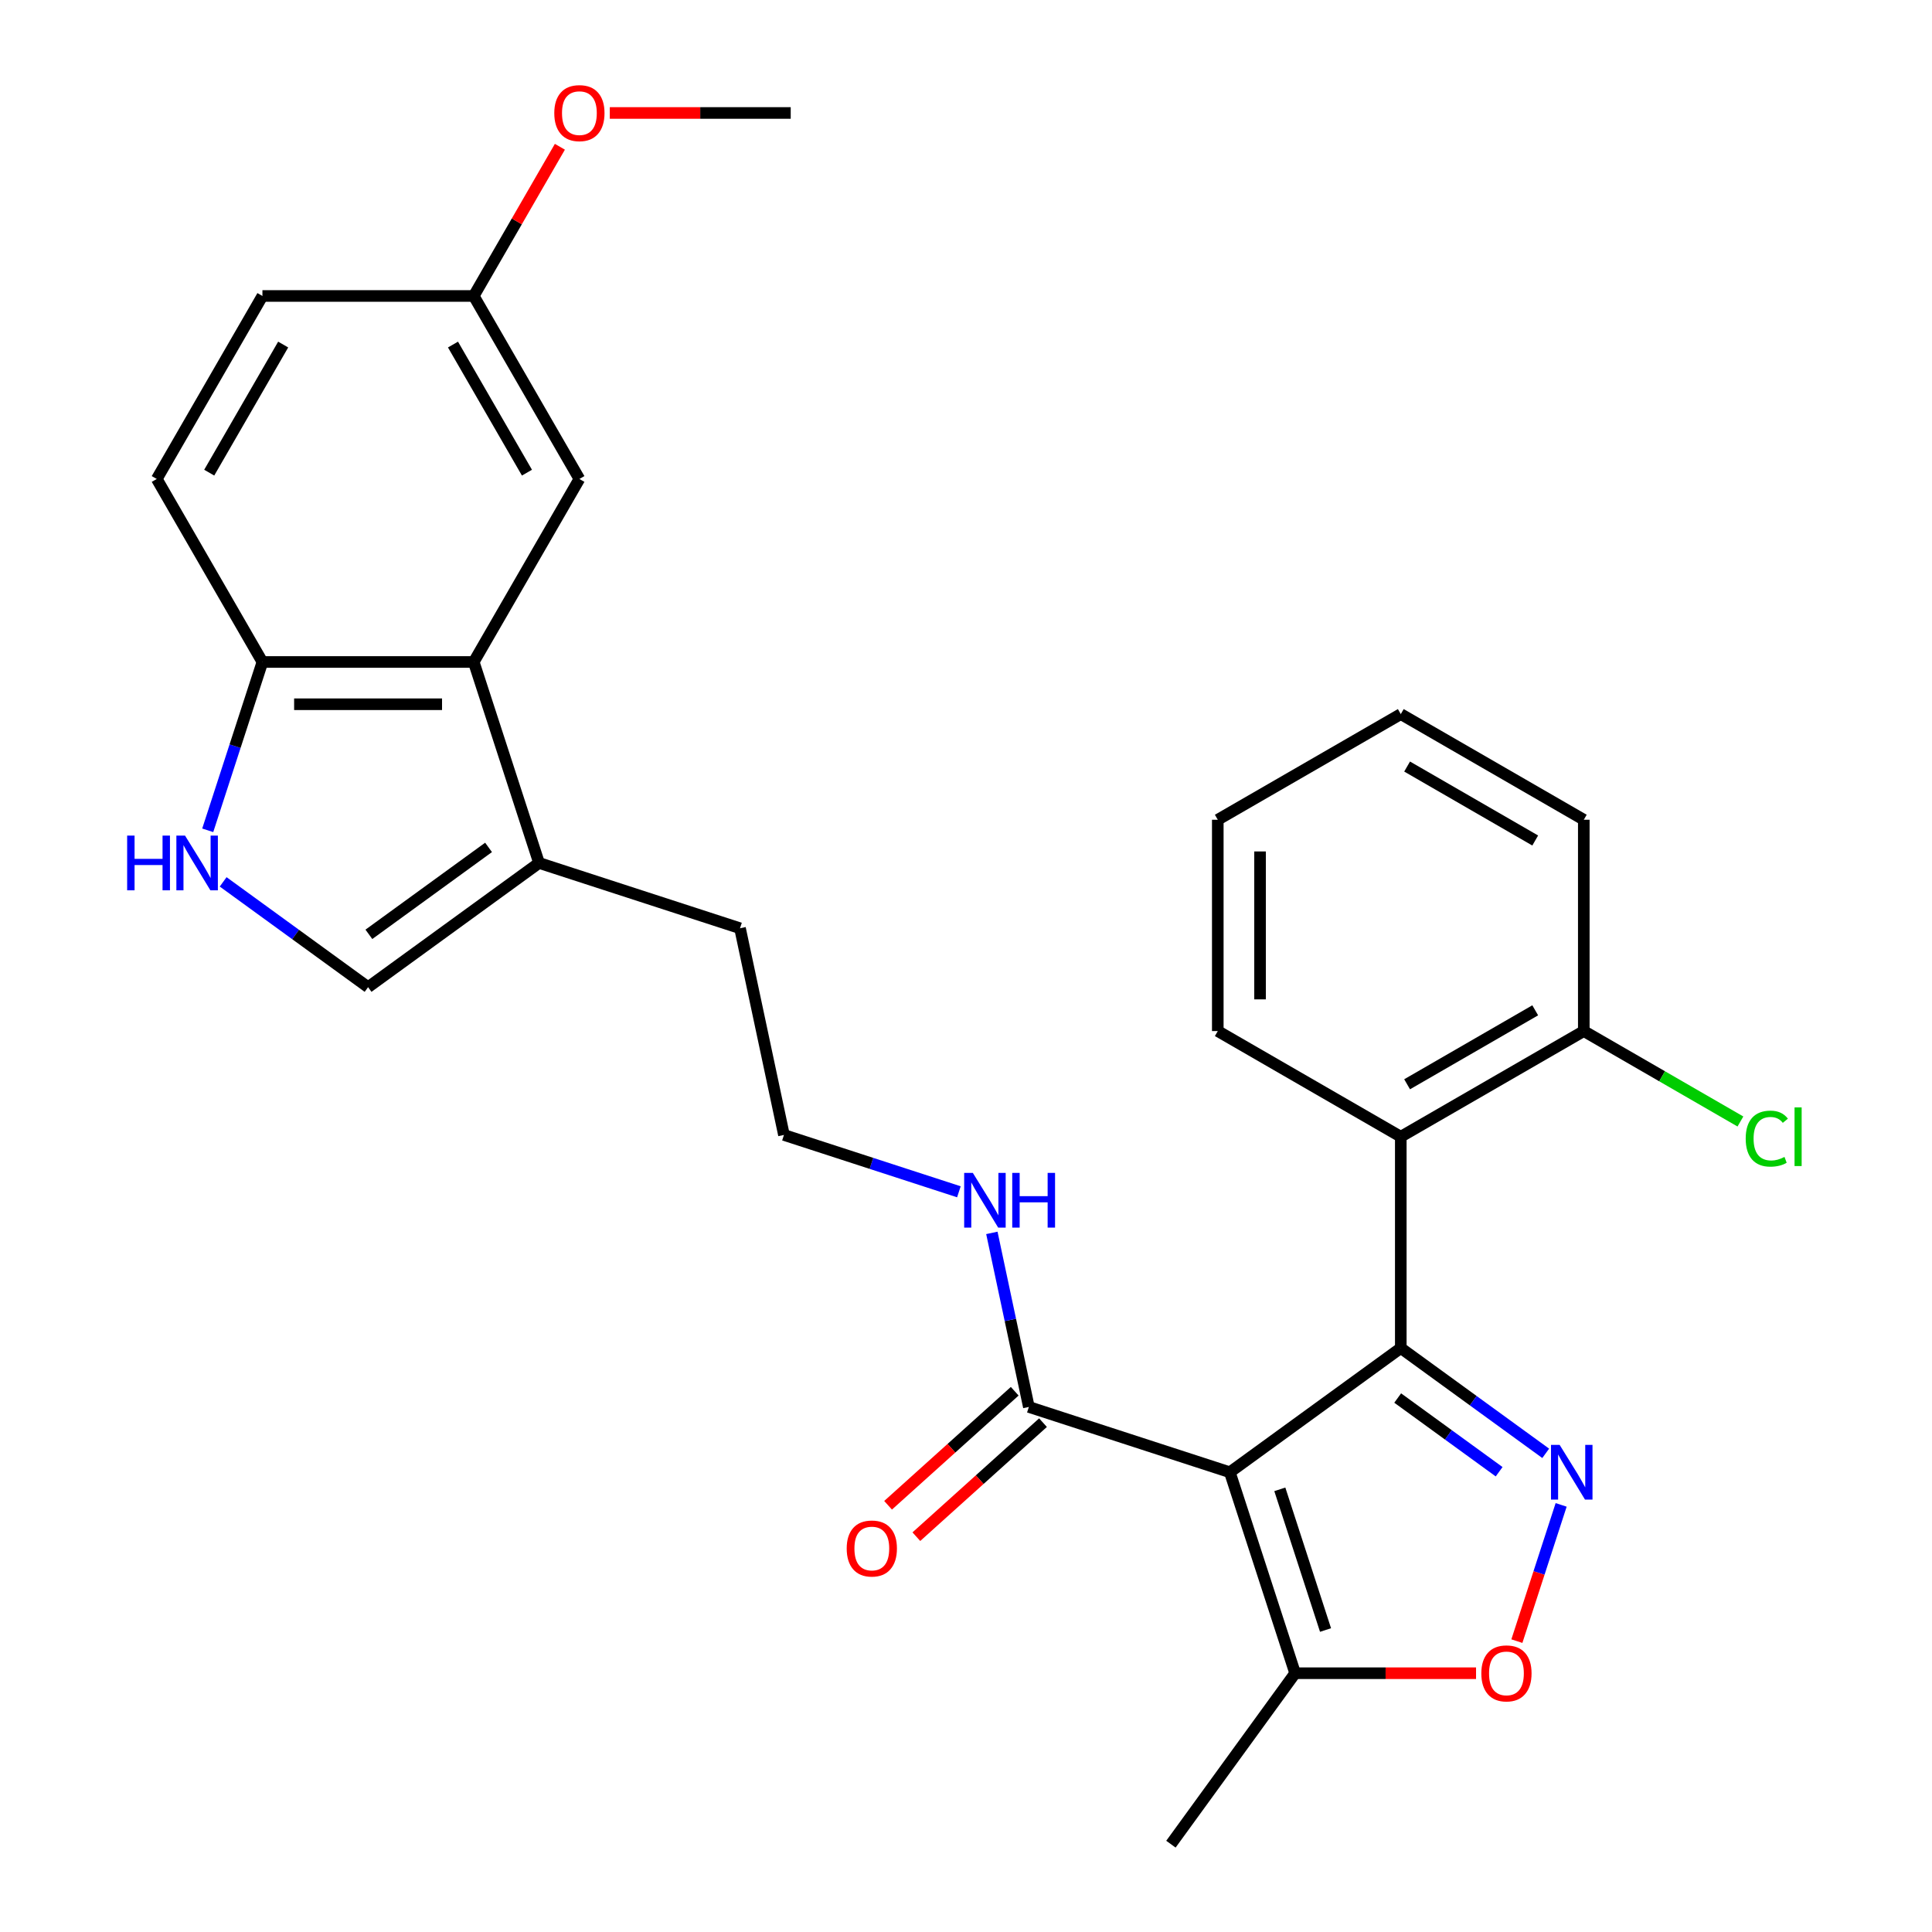 <?xml version='1.0' encoding='iso-8859-1'?>
<svg version='1.1' baseProfile='full'
              xmlns='http://www.w3.org/2000/svg'
                      xmlns:rdkit='http://www.rdkit.org/xml'
                      xmlns:xlink='http://www.w3.org/1999/xlink'
                  xml:space='preserve'
width='1000px' height='1000px' viewBox='0 0 1000 1000'>
<!-- END OF HEADER -->
<rect style='opacity:1.0;fill:#FFFFFF;stroke:none' width='1000' height='1000' x='0' y='0'> </rect>
<path class='bond-0' d='M 725.046,697.744 L 636.559,762.034' style='fill:none;fill-rule:evenodd;stroke:#000000;stroke-width:6px;stroke-linecap:butt;stroke-linejoin:miter;stroke-opacity:1' />
<path class='bond-1' d='M 725.046,697.744 L 762.553,724.994' style='fill:none;fill-rule:evenodd;stroke:#000000;stroke-width:6px;stroke-linecap:butt;stroke-linejoin:miter;stroke-opacity:1' />
<path class='bond-1' d='M 762.553,724.994 L 800.06,752.244' style='fill:none;fill-rule:evenodd;stroke:#0000FF;stroke-width:6px;stroke-linecap:butt;stroke-linejoin:miter;stroke-opacity:1' />
<path class='bond-1' d='M 723.44,723.617 L 749.695,742.692' style='fill:none;fill-rule:evenodd;stroke:#000000;stroke-width:6px;stroke-linecap:butt;stroke-linejoin:miter;stroke-opacity:1' />
<path class='bond-1' d='M 749.695,742.692 L 775.95,761.767' style='fill:none;fill-rule:evenodd;stroke:#0000FF;stroke-width:6px;stroke-linecap:butt;stroke-linejoin:miter;stroke-opacity:1' />
<path class='bond-2' d='M 725.046,697.744 L 725.046,588.367' style='fill:none;fill-rule:evenodd;stroke:#000000;stroke-width:6px;stroke-linecap:butt;stroke-linejoin:miter;stroke-opacity:1' />
<path class='bond-4' d='M 636.559,762.034 L 670.358,866.058' style='fill:none;fill-rule:evenodd;stroke:#000000;stroke-width:6px;stroke-linecap:butt;stroke-linejoin:miter;stroke-opacity:1' />
<path class='bond-4' d='M 662.433,770.878 L 686.093,843.694' style='fill:none;fill-rule:evenodd;stroke:#000000;stroke-width:6px;stroke-linecap:butt;stroke-linejoin:miter;stroke-opacity:1' />
<path class='bond-5' d='M 636.559,762.034 L 532.535,728.235' style='fill:none;fill-rule:evenodd;stroke:#000000;stroke-width:6px;stroke-linecap:butt;stroke-linejoin:miter;stroke-opacity:1' />
<path class='bond-3' d='M 808.045,778.929 L 796.588,814.188' style='fill:none;fill-rule:evenodd;stroke:#0000FF;stroke-width:6px;stroke-linecap:butt;stroke-linejoin:miter;stroke-opacity:1' />
<path class='bond-3' d='M 796.588,814.188 L 785.132,849.447' style='fill:none;fill-rule:evenodd;stroke:#FF0000;stroke-width:6px;stroke-linecap:butt;stroke-linejoin:miter;stroke-opacity:1' />
<path class='bond-11' d='M 725.046,588.367 L 819.77,533.679' style='fill:none;fill-rule:evenodd;stroke:#000000;stroke-width:6px;stroke-linecap:butt;stroke-linejoin:miter;stroke-opacity:1' />
<path class='bond-11' d='M 728.317,561.219 L 794.623,522.938' style='fill:none;fill-rule:evenodd;stroke:#000000;stroke-width:6px;stroke-linecap:butt;stroke-linejoin:miter;stroke-opacity:1' />
<path class='bond-19' d='M 725.046,588.367 L 630.323,533.679' style='fill:none;fill-rule:evenodd;stroke:#000000;stroke-width:6px;stroke-linecap:butt;stroke-linejoin:miter;stroke-opacity:1' />
<path class='bond-28' d='M 764,866.058 L 717.179,866.058' style='fill:none;fill-rule:evenodd;stroke:#FF0000;stroke-width:6px;stroke-linecap:butt;stroke-linejoin:miter;stroke-opacity:1' />
<path class='bond-28' d='M 717.179,866.058 L 670.358,866.058' style='fill:none;fill-rule:evenodd;stroke:#000000;stroke-width:6px;stroke-linecap:butt;stroke-linejoin:miter;stroke-opacity:1' />
<path class='bond-23' d='M 670.358,866.058 L 606.068,954.545' style='fill:none;fill-rule:evenodd;stroke:#000000;stroke-width:6px;stroke-linecap:butt;stroke-linejoin:miter;stroke-opacity:1' />
<path class='bond-13' d='M 525.216,720.107 L 492.442,749.617' style='fill:none;fill-rule:evenodd;stroke:#000000;stroke-width:6px;stroke-linecap:butt;stroke-linejoin:miter;stroke-opacity:1' />
<path class='bond-13' d='M 492.442,749.617 L 459.668,779.127' style='fill:none;fill-rule:evenodd;stroke:#FF0000;stroke-width:6px;stroke-linecap:butt;stroke-linejoin:miter;stroke-opacity:1' />
<path class='bond-13' d='M 539.854,736.363 L 507.08,765.873' style='fill:none;fill-rule:evenodd;stroke:#000000;stroke-width:6px;stroke-linecap:butt;stroke-linejoin:miter;stroke-opacity:1' />
<path class='bond-13' d='M 507.08,765.873 L 474.306,795.383' style='fill:none;fill-rule:evenodd;stroke:#FF0000;stroke-width:6px;stroke-linecap:butt;stroke-linejoin:miter;stroke-opacity:1' />
<path class='bond-14' d='M 532.535,728.235 L 522.96,683.189' style='fill:none;fill-rule:evenodd;stroke:#000000;stroke-width:6px;stroke-linecap:butt;stroke-linejoin:miter;stroke-opacity:1' />
<path class='bond-14' d='M 522.96,683.189 L 513.386,638.143' style='fill:none;fill-rule:evenodd;stroke:#0000FF;stroke-width:6px;stroke-linecap:butt;stroke-linejoin:miter;stroke-opacity:1' />
<path class='bond-6' d='M 115.506,456.453 L 153.012,483.703' style='fill:none;fill-rule:evenodd;stroke:#0000FF;stroke-width:6px;stroke-linecap:butt;stroke-linejoin:miter;stroke-opacity:1' />
<path class='bond-6' d='M 153.012,483.703 L 190.519,510.953' style='fill:none;fill-rule:evenodd;stroke:#000000;stroke-width:6px;stroke-linecap:butt;stroke-linejoin:miter;stroke-opacity:1' />
<path class='bond-30' d='M 107.521,429.769 L 121.676,386.204' style='fill:none;fill-rule:evenodd;stroke:#0000FF;stroke-width:6px;stroke-linecap:butt;stroke-linejoin:miter;stroke-opacity:1' />
<path class='bond-30' d='M 121.676,386.204 L 135.831,342.639' style='fill:none;fill-rule:evenodd;stroke:#000000;stroke-width:6px;stroke-linecap:butt;stroke-linejoin:miter;stroke-opacity:1' />
<path class='bond-7' d='M 245.207,342.639 L 279.007,446.663' style='fill:none;fill-rule:evenodd;stroke:#000000;stroke-width:6px;stroke-linecap:butt;stroke-linejoin:miter;stroke-opacity:1' />
<path class='bond-10' d='M 245.207,342.639 L 135.831,342.639' style='fill:none;fill-rule:evenodd;stroke:#000000;stroke-width:6px;stroke-linecap:butt;stroke-linejoin:miter;stroke-opacity:1' />
<path class='bond-10' d='M 228.801,364.515 L 152.237,364.515' style='fill:none;fill-rule:evenodd;stroke:#000000;stroke-width:6px;stroke-linecap:butt;stroke-linejoin:miter;stroke-opacity:1' />
<path class='bond-12' d='M 245.207,342.639 L 299.896,247.916' style='fill:none;fill-rule:evenodd;stroke:#000000;stroke-width:6px;stroke-linecap:butt;stroke-linejoin:miter;stroke-opacity:1' />
<path class='bond-8' d='M 190.519,510.953 L 279.007,446.663' style='fill:none;fill-rule:evenodd;stroke:#000000;stroke-width:6px;stroke-linecap:butt;stroke-linejoin:miter;stroke-opacity:1' />
<path class='bond-8' d='M 190.934,483.612 L 252.876,438.609' style='fill:none;fill-rule:evenodd;stroke:#000000;stroke-width:6px;stroke-linecap:butt;stroke-linejoin:miter;stroke-opacity:1' />
<path class='bond-9' d='M 279.007,446.663 L 383.03,480.462' style='fill:none;fill-rule:evenodd;stroke:#000000;stroke-width:6px;stroke-linecap:butt;stroke-linejoin:miter;stroke-opacity:1' />
<path class='bond-15' d='M 135.831,342.639 L 81.142,247.916' style='fill:none;fill-rule:evenodd;stroke:#000000;stroke-width:6px;stroke-linecap:butt;stroke-linejoin:miter;stroke-opacity:1' />
<path class='bond-17' d='M 819.77,533.679 L 860.304,557.081' style='fill:none;fill-rule:evenodd;stroke:#000000;stroke-width:6px;stroke-linecap:butt;stroke-linejoin:miter;stroke-opacity:1' />
<path class='bond-17' d='M 860.304,557.081 L 900.838,580.484' style='fill:none;fill-rule:evenodd;stroke:#00CC00;stroke-width:6px;stroke-linecap:butt;stroke-linejoin:miter;stroke-opacity:1' />
<path class='bond-24' d='M 819.77,533.679 L 819.77,424.302' style='fill:none;fill-rule:evenodd;stroke:#000000;stroke-width:6px;stroke-linecap:butt;stroke-linejoin:miter;stroke-opacity:1' />
<path class='bond-16' d='M 299.896,247.916 L 245.207,153.193' style='fill:none;fill-rule:evenodd;stroke:#000000;stroke-width:6px;stroke-linecap:butt;stroke-linejoin:miter;stroke-opacity:1' />
<path class='bond-16' d='M 272.748,244.646 L 234.466,178.339' style='fill:none;fill-rule:evenodd;stroke:#000000;stroke-width:6px;stroke-linecap:butt;stroke-linejoin:miter;stroke-opacity:1' />
<path class='bond-20' d='M 496.32,616.87 L 451.046,602.16' style='fill:none;fill-rule:evenodd;stroke:#0000FF;stroke-width:6px;stroke-linecap:butt;stroke-linejoin:miter;stroke-opacity:1' />
<path class='bond-20' d='M 451.046,602.16 L 405.771,587.449' style='fill:none;fill-rule:evenodd;stroke:#000000;stroke-width:6px;stroke-linecap:butt;stroke-linejoin:miter;stroke-opacity:1' />
<path class='bond-31' d='M 81.142,247.916 L 135.831,153.193' style='fill:none;fill-rule:evenodd;stroke:#000000;stroke-width:6px;stroke-linecap:butt;stroke-linejoin:miter;stroke-opacity:1' />
<path class='bond-31' d='M 108.29,244.646 L 146.572,178.339' style='fill:none;fill-rule:evenodd;stroke:#000000;stroke-width:6px;stroke-linecap:butt;stroke-linejoin:miter;stroke-opacity:1' />
<path class='bond-18' d='M 245.207,153.193 L 135.831,153.193' style='fill:none;fill-rule:evenodd;stroke:#000000;stroke-width:6px;stroke-linecap:butt;stroke-linejoin:miter;stroke-opacity:1' />
<path class='bond-22' d='M 245.207,153.193 L 267.501,114.579' style='fill:none;fill-rule:evenodd;stroke:#000000;stroke-width:6px;stroke-linecap:butt;stroke-linejoin:miter;stroke-opacity:1' />
<path class='bond-22' d='M 267.501,114.579 L 289.795,75.965' style='fill:none;fill-rule:evenodd;stroke:#FF0000;stroke-width:6px;stroke-linecap:butt;stroke-linejoin:miter;stroke-opacity:1' />
<path class='bond-26' d='M 630.323,533.679 L 630.323,424.302' style='fill:none;fill-rule:evenodd;stroke:#000000;stroke-width:6px;stroke-linecap:butt;stroke-linejoin:miter;stroke-opacity:1' />
<path class='bond-26' d='M 652.199,517.272 L 652.199,440.709' style='fill:none;fill-rule:evenodd;stroke:#000000;stroke-width:6px;stroke-linecap:butt;stroke-linejoin:miter;stroke-opacity:1' />
<path class='bond-21' d='M 405.771,587.449 L 383.03,480.462' style='fill:none;fill-rule:evenodd;stroke:#000000;stroke-width:6px;stroke-linecap:butt;stroke-linejoin:miter;stroke-opacity:1' />
<path class='bond-25' d='M 315.63,58.47 L 362.451,58.47' style='fill:none;fill-rule:evenodd;stroke:#FF0000;stroke-width:6px;stroke-linecap:butt;stroke-linejoin:miter;stroke-opacity:1' />
<path class='bond-25' d='M 362.451,58.47 L 409.273,58.47' style='fill:none;fill-rule:evenodd;stroke:#000000;stroke-width:6px;stroke-linecap:butt;stroke-linejoin:miter;stroke-opacity:1' />
<path class='bond-29' d='M 819.77,424.302 L 725.046,369.614' style='fill:none;fill-rule:evenodd;stroke:#000000;stroke-width:6px;stroke-linecap:butt;stroke-linejoin:miter;stroke-opacity:1' />
<path class='bond-29' d='M 794.623,435.043 L 728.317,396.762' style='fill:none;fill-rule:evenodd;stroke:#000000;stroke-width:6px;stroke-linecap:butt;stroke-linejoin:miter;stroke-opacity:1' />
<path class='bond-27' d='M 630.323,424.302 L 725.046,369.614' style='fill:none;fill-rule:evenodd;stroke:#000000;stroke-width:6px;stroke-linecap:butt;stroke-linejoin:miter;stroke-opacity:1' />
<path  class='atom-2' d='M 807.274 747.874
L 816.554 762.874
Q 817.474 764.354, 818.954 767.034
Q 820.434 769.714, 820.514 769.874
L 820.514 747.874
L 824.274 747.874
L 824.274 776.194
L 820.394 776.194
L 810.434 759.794
Q 809.274 757.874, 808.034 755.674
Q 806.834 753.474, 806.474 752.794
L 806.474 776.194
L 802.794 776.194
L 802.794 747.874
L 807.274 747.874
' fill='#0000FF'/>
<path  class='atom-4' d='M 766.735 866.138
Q 766.735 859.338, 770.095 855.538
Q 773.455 851.738, 779.735 851.738
Q 786.015 851.738, 789.375 855.538
Q 792.735 859.338, 792.735 866.138
Q 792.735 873.018, 789.335 876.938
Q 785.935 880.818, 779.735 880.818
Q 773.495 880.818, 770.095 876.938
Q 766.735 873.058, 766.735 866.138
M 779.735 877.618
Q 784.055 877.618, 786.375 874.738
Q 788.735 871.818, 788.735 866.138
Q 788.735 860.578, 786.375 857.778
Q 784.055 854.938, 779.735 854.938
Q 775.415 854.938, 773.055 857.738
Q 770.735 860.538, 770.735 866.138
Q 770.735 871.858, 773.055 874.738
Q 775.415 877.618, 779.735 877.618
' fill='#FF0000'/>
<path  class='atom-7' d='M 65.811 432.503
L 69.651 432.503
L 69.651 444.543
L 84.131 444.543
L 84.131 432.503
L 87.971 432.503
L 87.971 460.823
L 84.131 460.823
L 84.131 447.743
L 69.651 447.743
L 69.651 460.823
L 65.811 460.823
L 65.811 432.503
' fill='#0000FF'/>
<path  class='atom-7' d='M 95.771 432.503
L 105.051 447.503
Q 105.971 448.983, 107.451 451.663
Q 108.931 454.343, 109.011 454.503
L 109.011 432.503
L 112.771 432.503
L 112.771 460.823
L 108.891 460.823
L 98.931 444.423
Q 97.771 442.503, 96.531 440.303
Q 95.331 438.103, 94.971 437.423
L 94.971 460.823
L 91.291 460.823
L 91.291 432.503
L 95.771 432.503
' fill='#0000FF'/>
<path  class='atom-14' d='M 438.252 801.502
Q 438.252 794.702, 441.612 790.902
Q 444.972 787.102, 451.252 787.102
Q 457.532 787.102, 460.892 790.902
Q 464.252 794.702, 464.252 801.502
Q 464.252 808.382, 460.852 812.302
Q 457.452 816.182, 451.252 816.182
Q 445.012 816.182, 441.612 812.302
Q 438.252 808.422, 438.252 801.502
M 451.252 812.982
Q 455.572 812.982, 457.892 810.102
Q 460.252 807.182, 460.252 801.502
Q 460.252 795.942, 457.892 793.142
Q 455.572 790.302, 451.252 790.302
Q 446.932 790.302, 444.572 793.102
Q 442.252 795.902, 442.252 801.502
Q 442.252 807.222, 444.572 810.102
Q 446.932 812.982, 451.252 812.982
' fill='#FF0000'/>
<path  class='atom-15' d='M 503.534 607.088
L 512.814 622.088
Q 513.734 623.568, 515.214 626.248
Q 516.694 628.928, 516.774 629.088
L 516.774 607.088
L 520.534 607.088
L 520.534 635.408
L 516.654 635.408
L 506.694 619.008
Q 505.534 617.088, 504.294 614.888
Q 503.094 612.688, 502.734 612.008
L 502.734 635.408
L 499.054 635.408
L 499.054 607.088
L 503.534 607.088
' fill='#0000FF'/>
<path  class='atom-15' d='M 523.934 607.088
L 527.774 607.088
L 527.774 619.128
L 542.254 619.128
L 542.254 607.088
L 546.094 607.088
L 546.094 635.408
L 542.254 635.408
L 542.254 622.328
L 527.774 622.328
L 527.774 635.408
L 523.934 635.408
L 523.934 607.088
' fill='#0000FF'/>
<path  class='atom-18' d='M 903.573 589.347
Q 903.573 582.307, 906.853 578.627
Q 910.173 574.907, 916.453 574.907
Q 922.293 574.907, 925.413 579.027
L 922.773 581.187
Q 920.493 578.187, 916.453 578.187
Q 912.173 578.187, 909.893 581.067
Q 907.653 583.907, 907.653 589.347
Q 907.653 594.947, 909.973 597.827
Q 912.333 600.707, 916.893 600.707
Q 920.013 600.707, 923.653 598.827
L 924.773 601.827
Q 923.293 602.787, 921.053 603.347
Q 918.813 603.907, 916.333 603.907
Q 910.173 603.907, 906.853 600.147
Q 903.573 596.387, 903.573 589.347
' fill='#00CC00'/>
<path  class='atom-18' d='M 928.853 573.187
L 932.533 573.187
L 932.533 603.547
L 928.853 603.547
L 928.853 573.187
' fill='#00CC00'/>
<path  class='atom-23' d='M 286.896 58.55
Q 286.896 51.75, 290.256 47.95
Q 293.616 44.15, 299.896 44.15
Q 306.176 44.15, 309.536 47.95
Q 312.896 51.75, 312.896 58.55
Q 312.896 65.43, 309.496 69.35
Q 306.096 73.23, 299.896 73.23
Q 293.656 73.23, 290.256 69.35
Q 286.896 65.47, 286.896 58.55
M 299.896 70.03
Q 304.216 70.03, 306.536 67.15
Q 308.896 64.23, 308.896 58.55
Q 308.896 52.99, 306.536 50.19
Q 304.216 47.35, 299.896 47.35
Q 295.576 47.35, 293.216 50.15
Q 290.896 52.95, 290.896 58.55
Q 290.896 64.27, 293.216 67.15
Q 295.576 70.03, 299.896 70.03
' fill='#FF0000'/>
</svg>
